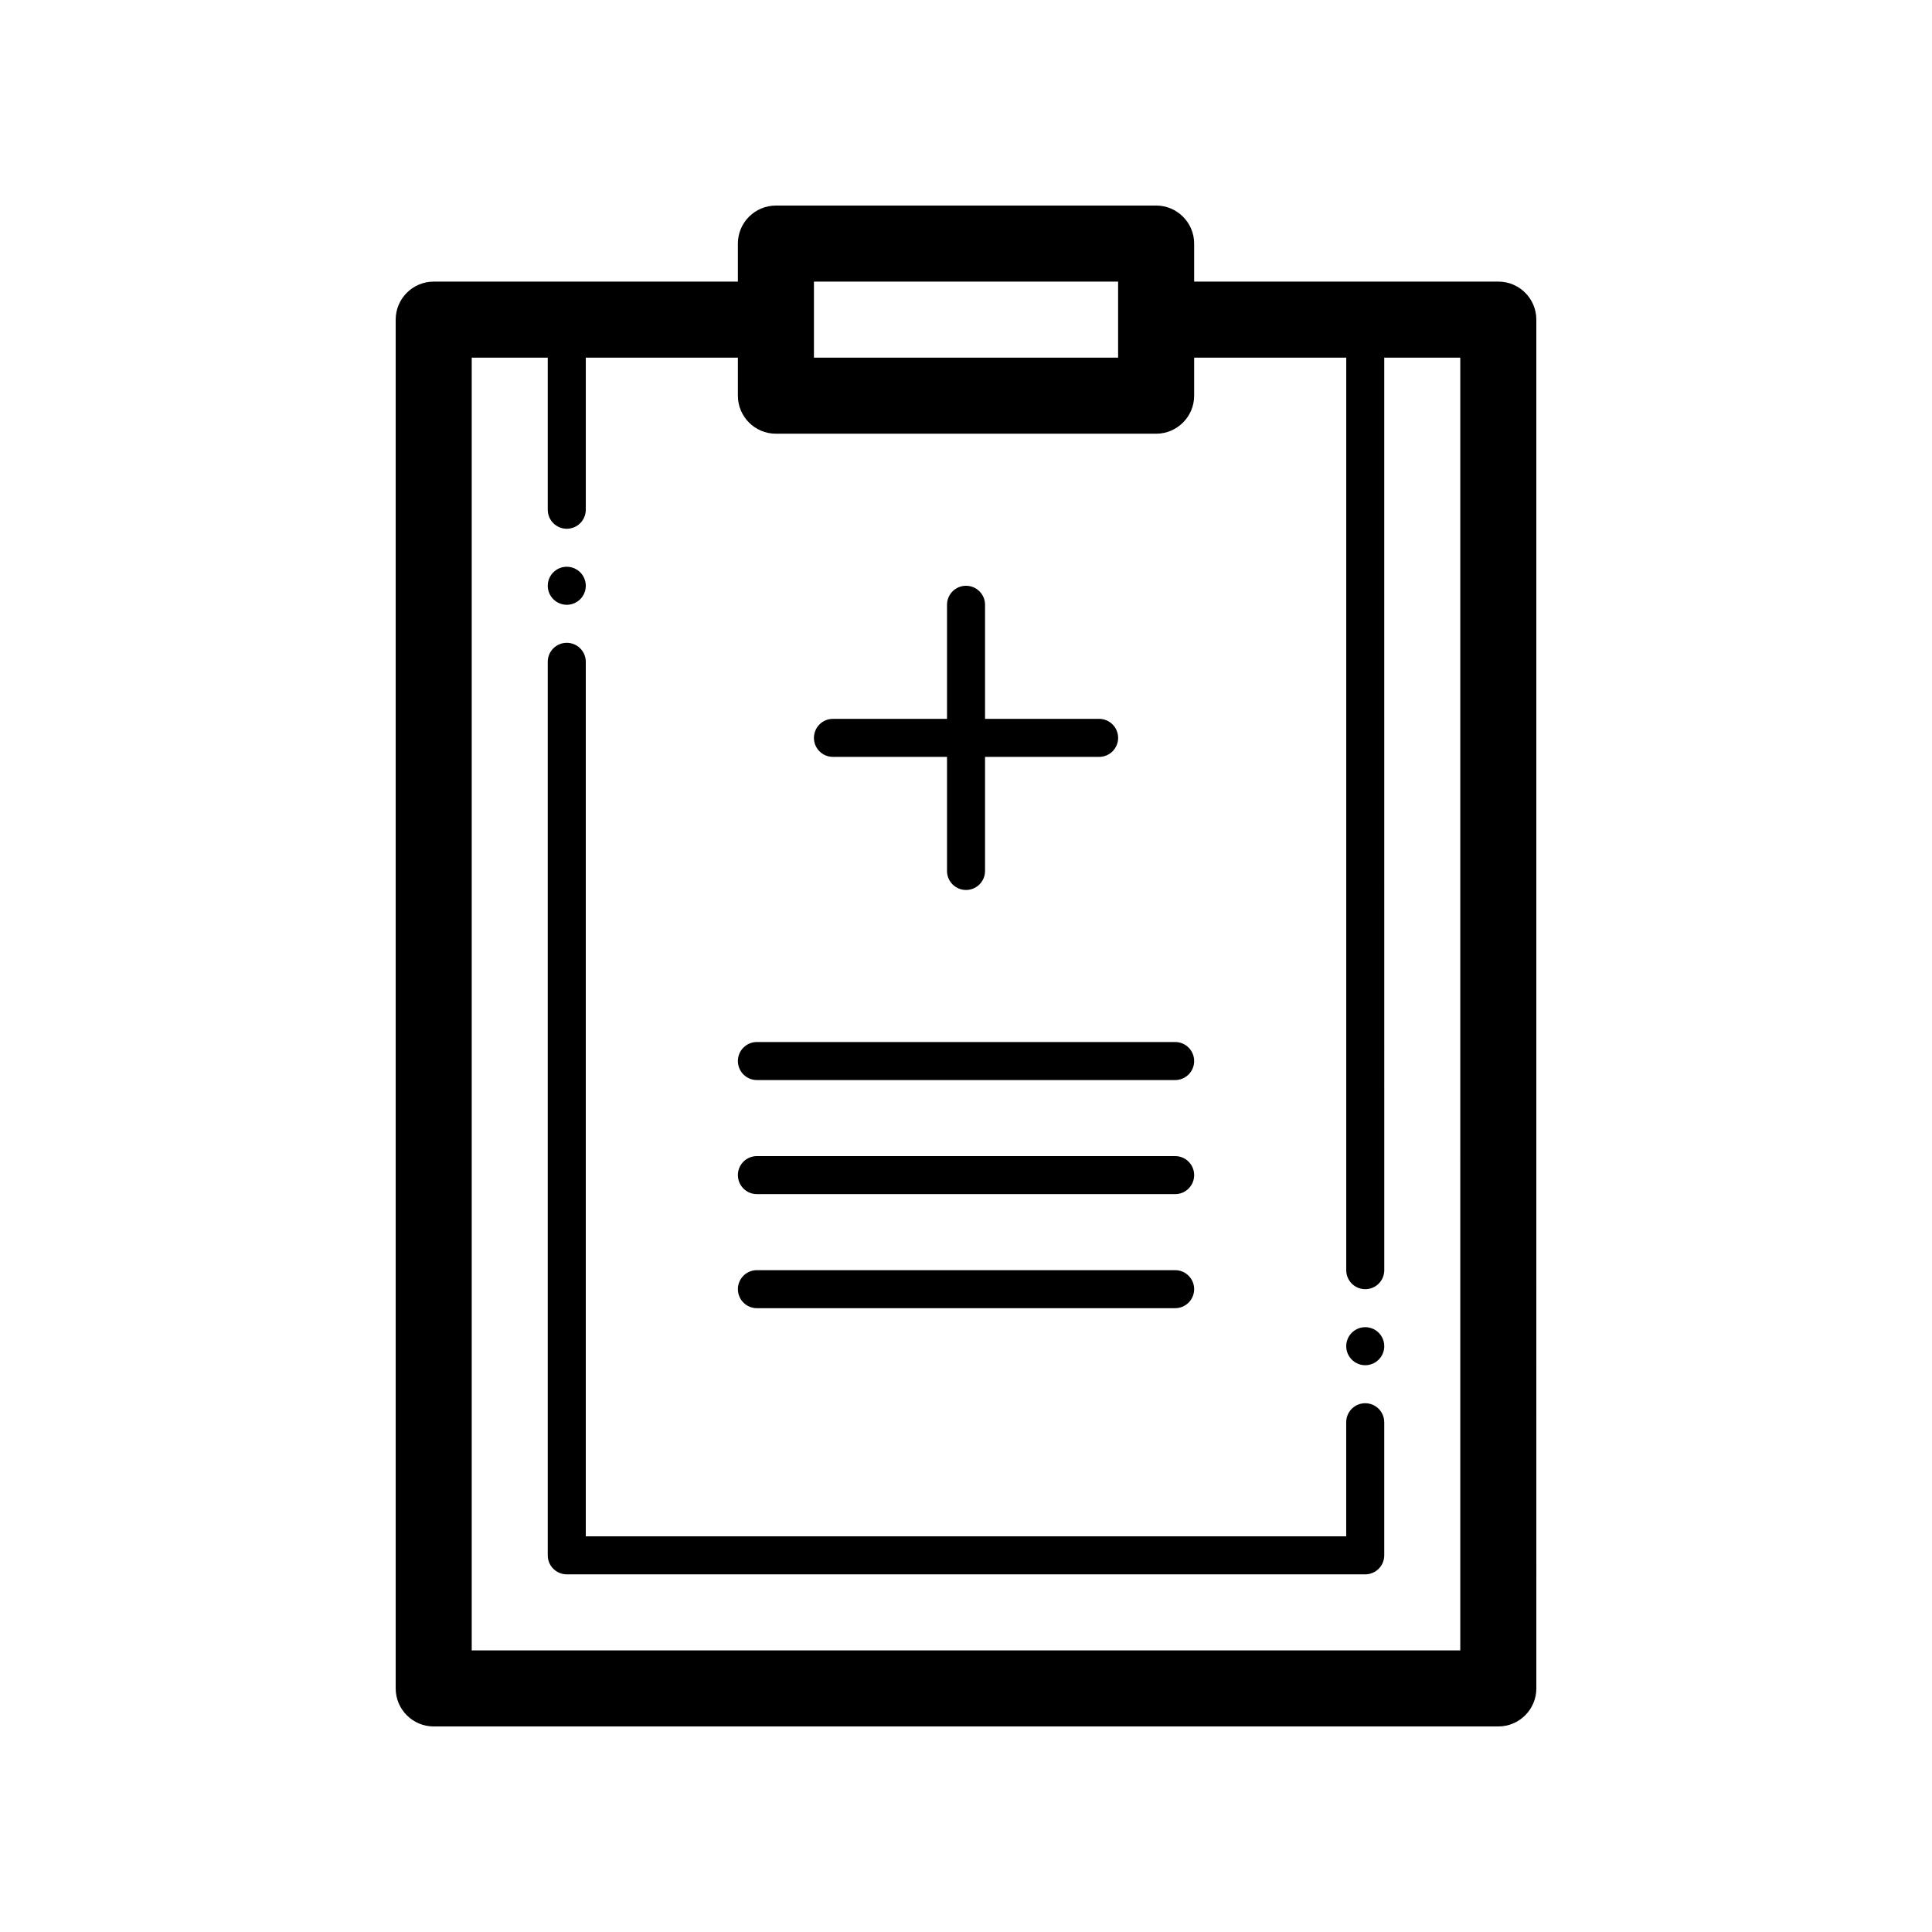 <?xml version="1.0" encoding="UTF-8"?>
<!-- The Best Svg Icon site in the world: iconSvg.co, Visit us! https://iconsvg.co -->
<svg fill="#000000" width="800px" height="800px" version="1.1" viewBox="144 144 512 512" xmlns="http://www.w3.org/2000/svg">
 <path d="m541.07 218.63h-80.609v-10.078c0-5.562-4.516-10.078-10.078-10.078l-100.76 0.004c-5.562 0-10.078 4.516-10.078 10.078v10.078l-80.605-0.004c-5.562 0-10.078 4.516-10.078 10.078v362.74c0 5.562 4.516 10.078 10.078 10.078h282.13c5.562 0 10.078-4.516 10.078-10.078l-0.004-362.75c0-5.562-4.512-10.074-10.074-10.074zm-181.37 0h80.609v20.152h-80.609zm171.29 362.74h-261.98v-342.59h20.152v40.305c0 2.781 2.254 5.039 5.039 5.039 2.785 0 5.039-2.258 5.039-5.039v-40.305h40.305v10.078c0 5.562 4.516 10.078 10.078 10.078h100.76c5.562 0 10.078-4.516 10.078-10.078v-10.078h40.305v241.83c0 2.781 2.254 5.039 5.039 5.039 2.785 0 5.039-2.258 5.039-5.039l-0.008-241.83h20.152zm-20.152-60.457v35.266c0 2.781-2.254 5.039-5.039 5.039h-211.6c-2.785 0-5.039-2.258-5.039-5.039v-236.79c0-2.781 2.254-5.039 5.039-5.039 2.785 0 5.039 2.258 5.039 5.039v231.75h201.52v-30.23c0-2.781 2.254-5.039 5.039-5.039 2.785 0 5.035 2.258 5.035 5.039zm-151.14-181.37c0-2.781 2.254-5.039 5.039-5.039h30.23v-30.23c0-2.781 2.254-5.039 5.039-5.039s5.039 2.258 5.039 5.039v30.23h30.23c2.785 0 5.039 2.258 5.039 5.039s-2.254 5.039-5.039 5.039h-30.23v30.23c0 2.781-2.254 5.039-5.039 5.039s-5.039-2.258-5.039-5.039v-30.23h-30.23c-2.789-0.004-5.039-2.258-5.039-5.039zm-20.152 146.1c0-2.781 2.254-5.039 5.039-5.039h110.84c2.785 0 5.039 2.258 5.039 5.039s-2.254 5.039-5.039 5.039h-110.84c-2.785 0-5.035-2.258-5.035-5.039zm0-30.227c0-2.781 2.254-5.039 5.039-5.039h110.84c2.785 0 5.039 2.258 5.039 5.039s-2.254 5.039-5.039 5.039h-110.84c-2.785 0-5.035-2.258-5.035-5.039zm0-30.23c0-2.781 2.254-5.039 5.039-5.039h110.84c2.785 0 5.039 2.258 5.039 5.039s-2.254 5.039-5.039 5.039h-110.84c-2.785 0-5.035-2.258-5.035-5.039zm-50.383-125.95c0-2.781 2.258-5.039 5.039-5.039s5.039 2.258 5.039 5.039-2.258 5.039-5.039 5.039c-2.781-0.004-5.039-2.258-5.039-5.039zm221.68 201.52c0 2.781-2.258 5.039-5.039 5.039s-5.039-2.258-5.039-5.039 2.258-5.039 5.039-5.039 5.039 2.258 5.039 5.039z"/>
</svg>